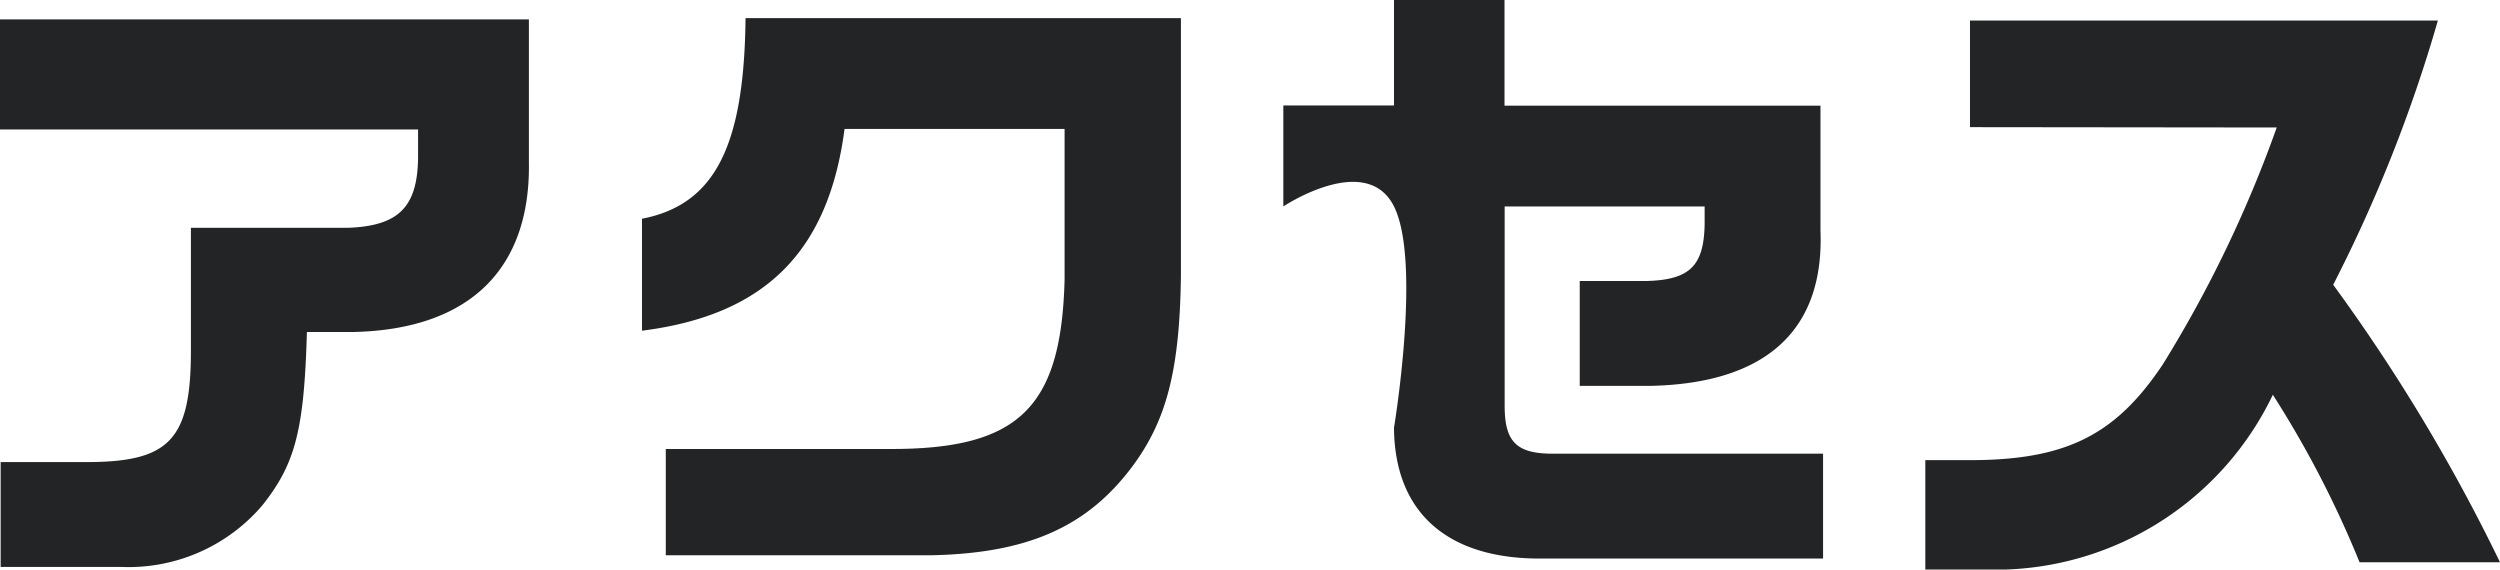 <svg xmlns="http://www.w3.org/2000/svg" width="65.671" height="14.96" viewBox="0 0 65.671 14.96">
  <path id="パス_1505" data-name="パス 1505" d="M1.411-10.54H12.393v.748c-.017,1.292-.51,1.785-1.836,1.836H6.426v3.213c0,2.38-.561,2.958-2.839,2.941H1.428V.952H4.59A4.617,4.617,0,0,0,8.3-.663c.867-1.088,1.1-1.972,1.173-4.556h1.224c3.043-.068,4.658-1.649,4.607-4.471v-3.74H1.411ZM18.275-5.253c3.23-.408,4.9-2.074,5.321-5.3h5.78V-6.6c-.085,3.383-1.207,4.471-4.624,4.454H18.9V.646h6.97c2.516-.051,4.08-.731,5.27-2.312.918-1.224,1.258-2.55,1.292-5.015v-6.783H20.995c-.034,3.383-.816,4.9-2.72,5.27ZM35.122-8.517s2.18-1.453,2.907,0,0,5.814,0,5.814C38.046-.442,39.474.782,42.007.731H49.3V-2.023H42.279c-1.02.017-1.343-.289-1.343-1.258V-8.517h5.253v.459c-.017,1.105-.391,1.479-1.564,1.5H42.908v2.754h1.87c3.026-.068,4.556-1.462,4.454-4.08v-3.281h-8.3V-13.94H38.029v2.771H35.122Zm26.095-2.074a32.384,32.384,0,0,1-2.992,6.222c-1.258,1.887-2.584,2.533-5.168,2.516H51.986V1.02h2.142a8.084,8.084,0,0,0,6.987-4.59,26.95,26.95,0,0,1,2.278,4.4h3.689A47.13,47.13,0,0,0,62.7-6.46,38.441,38.441,0,0,0,65.45-13.4H53.159v2.8Z" transform="translate(-1.411 13.94)" fill="#222426"/>
</svg>
